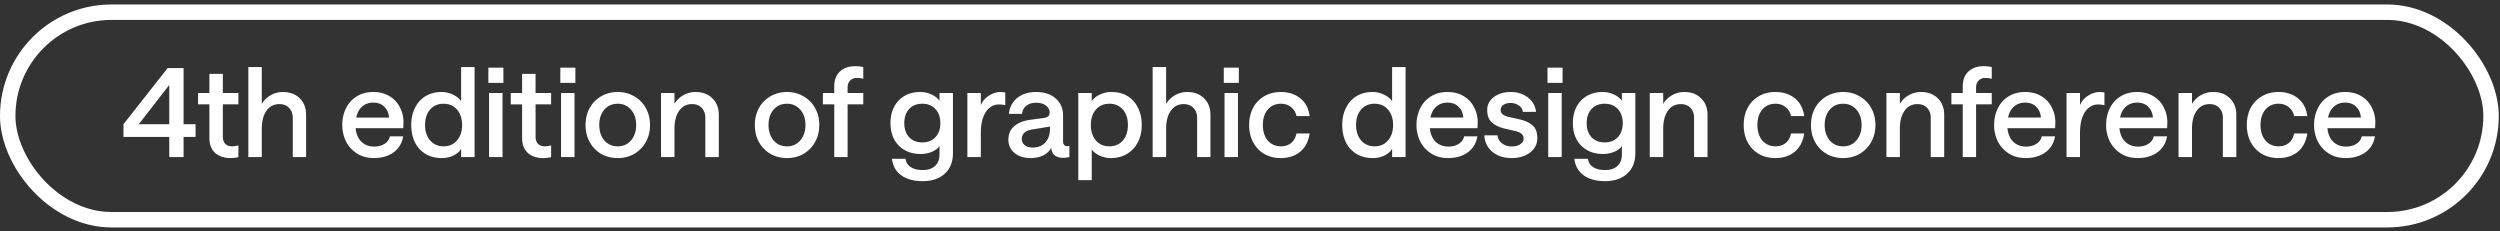 <svg xmlns="http://www.w3.org/2000/svg" width="324" height="30" fill="none"><rect width="100%" height="100%" fill="#333333" stroke="none"/><rect x="1" y="1.58" width="321.842" height="26.896" rx="13.448" stroke="#fff" stroke-width="2"/><path d="M299.906 16.196c0-.768.155-1.478.464-2.128a3.66 3.66 0 0 1 1.376-1.552c.608-.395 1.334-.592 2.176-.592.822 0 1.526.181 2.112.544a3.456 3.456 0 0 1 1.344 1.456c.31.597.464 1.248.464 1.952l-.032.736h-6.176c.075.757.326 1.344.752 1.76.438.416.992.624 1.664.624.523 0 .966-.118 1.328-.352.374-.235.608-.56.704-.976h1.712c-.138.885-.554 1.578-1.248 2.08-.682.49-1.53.736-2.544.736-.842 0-1.573-.198-2.192-.592a3.96 3.96 0 0 1-1.424-1.568 4.757 4.757 0 0 1-.48-2.128Zm6.064-.96c-.042-.576-.245-1.04-.608-1.392-.352-.363-.832-.544-1.44-.544-.576 0-1.056.17-1.44.512-.384.341-.64.816-.768 1.424h4.256Zm-10.686 5.248c-.8 0-1.509-.176-2.128-.528a3.847 3.847 0 0 1-1.456-1.52c-.341-.651-.512-1.398-.512-2.24 0-.843.171-1.584.512-2.224a3.736 3.736 0 0 1 1.456-1.504c.619-.363 1.328-.544 2.128-.544 1.014 0 1.856.272 2.528.816.672.533 1.078 1.301 1.216 2.304h-1.712a1.851 1.851 0 0 0-.688-1.152c-.362-.299-.8-.448-1.312-.448-.714 0-1.285.25-1.712.752-.426.501-.64 1.168-.64 2 0 .832.214 1.504.64 2.016.438.501 1.008.752 1.712.752.523 0 .96-.144 1.312-.432.363-.299.592-.71.688-1.232h1.712c-.16 1.045-.576 1.84-1.248 2.384-.661.533-1.493.8-2.496.8Zm-12.945-8.432h1.744v1.408a3.05 3.05 0 0 1 1.152-1.12 3.142 3.142 0 0 1 1.6-.416c.886 0 1.606.272 2.16.816.555.544.832 1.258.832 2.144v5.472h-1.744v-5.088c0-.523-.154-.95-.464-1.28-.309-.331-.725-.496-1.248-.496-.714 0-1.274.288-1.68.864-.405.565-.608 1.349-.608 2.352v3.648h-1.744v-8.304Zm-9.386 4.144c0-.768.155-1.478.464-2.128a3.66 3.66 0 0 1 1.376-1.552c.608-.395 1.334-.592 2.176-.592.822 0 1.526.181 2.112.544a3.456 3.456 0 0 1 1.344 1.456c.31.597.464 1.248.464 1.952l-.032.736h-6.176c.075.757.326 1.344.752 1.76.438.416.992.624 1.664.624.523 0 .966-.118 1.328-.352.374-.235.608-.56.704-.976h1.712c-.138.885-.554 1.578-1.248 2.08-.682.49-1.53.736-2.544.736-.842 0-1.573-.198-2.192-.592a3.96 3.96 0 0 1-1.424-1.568 4.757 4.757 0 0 1-.48-2.128Zm6.064-.96c-.042-.576-.245-1.04-.608-1.392-.352-.363-.832-.544-1.44-.544-.576 0-1.056.17-1.44.512-.384.341-.64.816-.768 1.424h4.256Zm-6.281-1.6a3.428 3.428 0 0 0-.832-.096c-.427 0-.816.133-1.168.4-.352.266-.635.677-.848 1.232-.214.554-.32 1.248-.32 2.08v3.104h-1.744v-8.304h1.744v1.584c.192-.491.533-.896 1.024-1.216.49-.331 1.002-.496 1.536-.496.138 0 .261.01.368.032.106.01.186.016.24.016v1.664Zm-14.298 2.56c0-.768.154-1.478.464-2.128a3.654 3.654 0 0 1 1.376-1.552c.608-.395 1.333-.592 2.176-.592.821 0 1.525.181 2.112.544a3.468 3.468 0 0 1 1.344 1.456c.309.597.464 1.248.464 1.952l-.032.736h-6.176c.074.757.325 1.344.752 1.76.437.416.992.624 1.664.624.522 0 .965-.118 1.328-.352.373-.235.608-.56.704-.976h1.712c-.139.885-.555 1.578-1.248 2.08-.683.49-1.531.736-2.544.736-.843 0-1.574-.198-2.192-.592a3.946 3.946 0 0 1-1.424-1.568 4.757 4.757 0 0 1-.48-2.128Zm6.064-.96c-.043-.576-.246-1.04-.608-1.392-.352-.363-.832-.544-1.44-.544-.576 0-1.056.17-1.44.512-.384.341-.64.816-.768 1.424h4.256Zm-10.13-1.712H252.9v-1.472h1.472v-.832c0-.854.245-1.504.736-1.952.501-.459 1.157-.688 1.968-.688.394 0 .746.037 1.056.112v1.52a3.376 3.376 0 0 0-.88-.112c-.32 0-.592.112-.816.336-.224.213-.336.522-.336.928v.688h2.032v1.472H256.1v6.832h-1.728v-6.832Zm-9.892-1.472h1.744v1.408a3.05 3.05 0 0 1 1.152-1.12 3.14 3.14 0 0 1 1.6-.416c.885 0 1.605.272 2.16.816.555.544.832 1.258.832 2.144v5.472h-1.744v-5.088c0-.523-.155-.95-.464-1.28-.309-.331-.725-.496-1.248-.496-.715 0-1.275.288-1.68.864-.405.565-.608 1.349-.608 2.352v3.648h-1.744v-8.304Zm-5.601 8.432c-.8 0-1.52-.182-2.16-.544a4.041 4.041 0 0 1-1.488-1.536c-.352-.651-.528-1.387-.528-2.208 0-.811.176-1.542.528-2.192a3.925 3.925 0 0 1 1.488-1.52c.64-.374 1.36-.56 2.16-.56.79 0 1.499.186 2.128.56.64.362 1.142.869 1.504 1.52.363.65.544 1.381.544 2.192 0 .821-.181 1.557-.544 2.208a3.996 3.996 0 0 1-1.504 1.536c-.629.362-1.338.544-2.128.544Zm0-1.52c.704 0 1.275-.256 1.712-.768.448-.523.672-1.19.672-2 0-.811-.224-1.472-.672-1.984-.448-.512-1.018-.768-1.712-.768-.725 0-1.306.256-1.744.768-.437.512-.656 1.173-.656 1.984 0 .81.219 1.477.656 2 .438.512 1.019.768 1.744.768Zm-8.798 1.52c-.8 0-1.509-.176-2.128-.528a3.84 3.84 0 0 1-1.456-1.52c-.341-.651-.512-1.398-.512-2.24 0-.843.171-1.584.512-2.224a3.73 3.73 0 0 1 1.456-1.504c.619-.363 1.328-.544 2.128-.544 1.013 0 1.856.272 2.528.816.672.533 1.077 1.301 1.216 2.304h-1.712a1.856 1.856 0 0 0-.688-1.152c-.363-.299-.8-.448-1.312-.448-.715 0-1.285.25-1.712.752-.427.501-.64 1.168-.64 2 0 .832.213 1.504.64 2.016.437.501 1.008.752 1.712.752.523 0 .96-.144 1.312-.432.363-.299.592-.71.688-1.232h1.712c-.16 1.045-.576 1.84-1.248 2.384-.661.533-1.493.8-2.496.8Zm-16.273-8.432h1.744v1.408a3.05 3.05 0 0 1 1.152-1.12 3.14 3.14 0 0 1 1.6-.416c.885 0 1.605.272 2.16.816.555.544.832 1.258.832 2.144v5.472h-1.744v-5.088c0-.523-.155-.95-.464-1.28-.309-.331-.725-.496-1.248-.496-.715 0-1.275.288-1.68.864-.405.565-.608 1.349-.608 2.352v3.648h-1.744v-8.304Zm-5.804 11.424c-1.141 0-2.058-.251-2.752-.752-.693-.491-1.098-1.206-1.216-2.144h1.76c.064.458.288.816.672 1.072.384.256.896.384 1.536.384.694 0 1.232-.176 1.616-.528.384-.352.576-.854.576-1.504v-1.088c-.202.309-.528.56-.976.752a3.624 3.624 0 0 1-1.472.288c-.8 0-1.493-.171-2.08-.512a3.53 3.53 0 0 1-1.36-1.408c-.309-.608-.464-1.302-.464-2.08 0-.79.155-1.488.464-2.096a3.53 3.53 0 0 1 1.344-1.424c.587-.342 1.27-.512 2.048-.512.523 0 1.008.106 1.456.32.448.202.795.474 1.04.816v-1.008h1.744v7.776c0 1.141-.352 2.032-1.056 2.672-.693.65-1.653.976-2.88.976Zm-.032-5.024c.715 0 1.28-.224 1.696-.672.427-.459.64-1.067.64-1.824 0-.758-.213-1.366-.64-1.824-.426-.459-.992-.688-1.696-.688-.714 0-1.285.229-1.712.688-.416.458-.624 1.066-.624 1.824 0 .757.208 1.365.624 1.824.427.448.998.672 1.712.672Zm-7.32-6.4h1.744v8.304h-1.744v-8.304Zm-.096-3.28h1.952v1.968h-1.952V8.772Zm-4.632 11.712c-.682 0-1.29-.123-1.824-.368a3.195 3.195 0 0 1-1.248-1.056 2.893 2.893 0 0 1-.48-1.52h1.712c.022.384.203.72.544 1.008.342.288.774.432 1.296.432.448 0 .816-.096 1.104-.288.288-.192.432-.432.432-.72 0-.267-.09-.475-.272-.624-.17-.16-.421-.278-.752-.352l-1.376-.32c-.704-.16-1.269-.422-1.696-.784-.416-.374-.624-.918-.624-1.632 0-.438.123-.832.368-1.184.256-.352.614-.63 1.072-.832.459-.214.987-.32 1.584-.32.896 0 1.643.234 2.24.704.608.458.966 1.082 1.072 1.872h-1.712a1.114 1.114 0 0 0-.528-.832 1.84 1.84 0 0 0-1.072-.32c-.384 0-.693.085-.928.256a.755.755 0 0 0-.352.656c0 .426.326.72.976.88l1.376.304c.768.17 1.36.437 1.776.8.416.352.624.912.624 1.68 0 .48-.138.917-.416 1.312-.277.384-.666.688-1.168.912-.501.224-1.077.336-1.728.336Zm-12.346-4.288c0-.768.155-1.478.464-2.128a3.66 3.66 0 0 1 1.376-1.552c.608-.395 1.334-.592 2.176-.592.822 0 1.526.181 2.112.544a3.456 3.456 0 0 1 1.344 1.456c.31.597.464 1.248.464 1.952l-.032.736h-6.176c.075.757.326 1.344.752 1.76.438.416.992.624 1.664.624.523 0 .966-.118 1.328-.352.374-.235.608-.56.704-.976h1.712c-.138.885-.554 1.578-1.248 2.08-.682.49-1.53.736-2.544.736-.842 0-1.573-.198-2.192-.592a3.96 3.96 0 0 1-1.424-1.568 4.757 4.757 0 0 1-.48-2.128Zm6.064-.96c-.042-.576-.245-1.04-.608-1.392-.352-.363-.832-.544-1.44-.544-.576 0-1.056.17-1.44.512-.384.341-.64.816-.768 1.424h4.256Zm-11.72 5.248c-.811 0-1.52-.182-2.128-.544a3.59 3.59 0 0 1-1.376-1.52c-.309-.651-.464-1.392-.464-2.224 0-.832.16-1.568.48-2.208a3.613 3.613 0 0 1 1.36-1.52c.597-.363 1.296-.544 2.096-.544a3.21 3.21 0 0 1 1.456.336c.459.213.816.496 1.072.848V8.692h1.744v11.664h-1.744v-1.072c-.192.341-.517.629-.976.864a3.417 3.417 0 0 1-1.52.336Zm.224-1.52c.715 0 1.291-.251 1.728-.752.448-.512.672-1.184.672-2.016 0-.832-.224-1.499-.672-2-.437-.502-1.013-.752-1.728-.752-.725 0-1.307.25-1.744.752-.437.501-.656 1.168-.656 2 0 .821.219 1.488.656 2 .448.512 1.029.768 1.744.768Zm-12.159 1.52c-.8 0-1.509-.176-2.128-.528a3.847 3.847 0 0 1-1.456-1.52c-.341-.651-.512-1.398-.512-2.24 0-.843.171-1.584.512-2.224a3.736 3.736 0 0 1 1.456-1.504c.619-.363 1.328-.544 2.128-.544 1.014 0 1.856.272 2.528.816.672.533 1.078 1.301 1.216 2.304h-1.712a1.851 1.851 0 0 0-.688-1.152c-.362-.299-.8-.448-1.312-.448-.714 0-1.285.25-1.712.752-.426.501-.64 1.168-.64 2 0 .832.214 1.504.64 2.016.438.501 1.008.752 1.712.752.523 0 .96-.144 1.312-.432.363-.299.592-.71.688-1.232h1.712c-.16 1.045-.576 1.84-1.248 2.384-.661.533-1.493.8-2.496.8Zm-7.288-8.432h1.744v8.304h-1.744v-8.304Zm-.096-3.28h1.952v1.968h-1.952V8.772Zm-9.217-.08h1.744v4.768a3.22 3.22 0 0 1 1.152-1.12 3.142 3.142 0 0 1 1.6-.416c.896 0 1.616.272 2.16.816.555.533.832 1.248.832 2.144v5.472h-1.728v-5.088c0-.523-.16-.95-.48-1.28-.309-.331-.725-.496-1.248-.496-.714 0-1.274.288-1.68.864-.405.565-.608 1.349-.608 2.352v3.648h-1.744V8.692Zm-9.64 3.36h1.744v1.072c.224-.352.57-.64 1.04-.864a3.518 3.518 0 0 1 1.536-.336c.8 0 1.493.181 2.08.544a3.52 3.52 0 0 1 1.344 1.52c.32.64.48 1.376.48 2.208 0 .832-.166 1.573-.496 2.224-.331.65-.8 1.157-1.408 1.52-.598.362-1.302.544-2.112.544-.491 0-.96-.102-1.408-.304-.448-.203-.8-.47-1.056-.8v3.968h-1.744V12.052Zm4.032 6.912c.725 0 1.306-.251 1.744-.752.437-.512.656-1.184.656-2.016 0-.832-.219-1.499-.656-2-.438-.502-1.019-.752-1.744-.752-.726 0-1.307.25-1.744.752-.438.501-.656 1.168-.656 2 0 .832.218 1.504.656 2.016.437.501 1.018.752 1.744.752Zm-10.226 1.52c-.843 0-1.531-.219-2.064-.656-.534-.448-.8-1.024-.8-1.728 0-.715.245-1.291.736-1.728.501-.448 1.205-.731 2.112-.848l1.776-.24c.48-.064.72-.294.72-.688 0-.374-.16-.678-.48-.912-.31-.246-.731-.368-1.264-.368-.512 0-.934.128-1.264.384-.331.245-.518.597-.56 1.056h-1.712c.096-.875.458-1.563 1.088-2.064.629-.512 1.445-.768 2.448-.768 1.066 0 1.914.282 2.544.848.629.554.944 1.296.944 2.224v3.296c0 .437.181.656.544.656l.272-.032v1.44c-.043.01-.15.026-.32.048-.16.032-.326.048-.496.048-.448 0-.811-.107-1.088-.32-.267-.224-.416-.555-.448-.992-.203.416-.544.746-1.024.992-.48.234-1.035.352-1.664.352Zm.272-1.36c.704 0 1.253-.219 1.648-.656.405-.448.608-1.035.608-1.76v-.304l-2.256.368c-.928.138-1.392.56-1.392 1.264 0 .32.128.581.384.784.256.202.592.304 1.008.304Zm-3.541-5.488a3.428 3.428 0 0 0-.832-.096c-.427 0-.816.133-1.168.4-.352.266-.635.677-.848 1.232-.214.554-.32 1.248-.32 2.08v3.104h-1.744v-8.304h1.744v1.584c.192-.491.533-.896 1.024-1.216.49-.331 1.002-.496 1.536-.496.138 0 .261.01.368.032.106.01.186.016.24.016v1.664Zm-10.716 9.84c-1.141 0-2.059-.251-2.752-.752-.693-.491-1.099-1.206-1.216-2.144h1.76c.064.458.288.816.672 1.072.384.256.896.384 1.536.384.693 0 1.232-.176 1.616-.528.384-.352.576-.854.576-1.504v-1.088c-.203.309-.528.56-.976.752a3.624 3.624 0 0 1-1.472.288c-.8 0-1.493-.171-2.08-.512a3.523 3.523 0 0 1-1.36-1.408c-.309-.608-.464-1.302-.464-2.08 0-.79.155-1.488.464-2.096a3.53 3.53 0 0 1 1.344-1.424c.587-.342 1.269-.512 2.048-.512.523 0 1.008.106 1.456.32.448.202.795.474 1.04.816v-1.008h1.744v7.776c0 1.141-.352 2.032-1.056 2.672-.693.65-1.653.976-2.88.976Zm-.032-5.024c.715 0 1.28-.224 1.696-.672.427-.459.64-1.067.64-1.824 0-.758-.213-1.366-.64-1.824-.427-.459-.992-.688-1.696-.688-.715 0-1.285.229-1.712.688-.416.458-.624 1.066-.624 1.824 0 .757.208 1.365.624 1.824.427.448.997.672 1.712.672Zm-11.413-4.928h-1.472v-1.472h1.472v-.832c0-.854.245-1.504.736-1.952.501-.459 1.157-.688 1.968-.688.394 0 .746.037 1.056.112v1.52a3.376 3.376 0 0 0-.88-.112c-.32 0-.592.112-.816.336-.224.213-.336.522-.336.928v.688h2.032v1.472h-2.032v6.832h-1.728v-6.832Zm-6.118 6.96c-.8 0-1.52-.182-2.16-.544a4.035 4.035 0 0 1-1.488-1.536c-.352-.651-.528-1.387-.528-2.208 0-.811.176-1.542.528-2.192a3.92 3.92 0 0 1 1.488-1.52c.64-.374 1.36-.56 2.16-.56.79 0 1.499.186 2.128.56.64.362 1.142.869 1.504 1.52.363.65.544 1.381.544 2.192 0 .821-.181 1.557-.544 2.208a3.996 3.996 0 0 1-1.504 1.536c-.629.362-1.338.544-2.128.544Zm0-1.52c.704 0 1.275-.256 1.712-.768.448-.523.672-1.19.672-2 0-.811-.224-1.472-.672-1.984-.448-.512-1.018-.768-1.712-.768-.725 0-1.306.256-1.744.768-.437.512-.656 1.173-.656 1.984 0 .81.219 1.477.656 2 .438.512 1.019.768 1.744.768Zm-16.336-6.912h1.743v1.408c.288-.48.672-.854 1.153-1.12a3.14 3.14 0 0 1 1.6-.416c.885 0 1.605.272 2.16.816.554.544.832 1.258.832 2.144v5.472H91.41v-5.088c0-.523-.154-.95-.463-1.28-.31-.331-.726-.496-1.248-.496-.715 0-1.275.288-1.68.864-.406.565-.608 1.349-.608 2.352v3.648h-1.745v-8.304Zm-5.601 8.432c-.8 0-1.52-.182-2.16-.544a4.035 4.035 0 0 1-1.488-1.536c-.352-.651-.528-1.387-.528-2.208 0-.811.176-1.542.528-2.192a3.92 3.92 0 0 1 1.488-1.52c.64-.374 1.36-.56 2.16-.56.79 0 1.499.186 2.128.56.64.362 1.141.869 1.504 1.52.362.65.544 1.381.544 2.192 0 .821-.181 1.557-.544 2.208a4.001 4.001 0 0 1-1.504 1.536c-.63.362-1.339.544-2.128.544Zm0-1.52c.704 0 1.275-.256 1.712-.768.448-.523.672-1.19.672-2 0-.811-.224-1.472-.672-1.984-.448-.512-1.019-.768-1.712-.768-.725 0-1.307.256-1.744.768-.438.512-.656 1.173-.656 1.984 0 .81.218 1.477.656 2 .437.512 1.019.768 1.744.768Zm-7.353-6.912h1.744v8.304h-1.744v-8.304Zm-.096-3.28h1.952v1.968h-1.952V8.772Zm-2.199 11.712c-.843 0-1.515-.224-2.016-.672-.49-.448-.736-1.104-.736-1.968v-4.32h-1.472v-1.472h1.472v-2.48h1.744v2.48h2.016v1.472H69.41V17.7c0 .405.106.72.32.944.213.213.501.32.864.32.213 0 .49-.043.832-.128v1.52a1.893 1.893 0 0 1-.416.08c-.192.032-.39.048-.592.048Zm-7.033-8.432h1.744v8.304h-1.744v-8.304Zm-.096-3.28h1.952v1.968H63.29V8.772Zm-6.024 11.712c-.811 0-1.52-.182-2.128-.544a3.588 3.588 0 0 1-1.376-1.52c-.31-.651-.464-1.392-.464-2.224 0-.832.16-1.568.48-2.208a3.613 3.613 0 0 1 1.36-1.52c.597-.363 1.296-.544 2.096-.544a3.21 3.21 0 0 1 1.456.336c.458.213.816.496 1.072.848V8.692h1.744v11.664h-1.744v-1.072c-.192.341-.518.629-.976.864a3.417 3.417 0 0 1-1.52.336Zm.224-1.52c.714 0 1.29-.251 1.728-.752.448-.512.672-1.184.672-2.016 0-.832-.224-1.499-.672-2-.438-.502-1.014-.752-1.728-.752-.726 0-1.307.25-1.744.752-.438.501-.656 1.168-.656 2 0 .821.218 1.488.656 2 .448.512 1.029.768 1.744.768Zm-13.13-2.768c0-.768.154-1.478.464-2.128a3.653 3.653 0 0 1 1.376-1.552c.608-.395 1.333-.592 2.176-.592.821 0 1.525.181 2.112.544a3.463 3.463 0 0 1 1.344 1.456 4.18 4.18 0 0 1 .464 1.952l-.032.736h-6.176c.074.757.325 1.344.752 1.76.437.416.992.624 1.664.624.522 0 .965-.118 1.328-.352a1.52 1.52 0 0 0 .704-.976h1.712c-.139.885-.555 1.578-1.248 2.08-.683.49-1.531.736-2.544.736-.843 0-1.574-.198-2.192-.592a3.954 3.954 0 0 1-1.424-1.568 4.757 4.757 0 0 1-.48-2.128Zm6.064-.96c-.043-.576-.246-1.04-.608-1.392-.352-.363-.832-.544-1.44-.544-.576 0-1.056.17-1.44.512-.384.341-.64.816-.768 1.424h4.256ZM32.183 8.692h1.744v4.768c.299-.48.683-.854 1.152-1.12a3.14 3.14 0 0 1 1.6-.416c.896 0 1.616.272 2.16.816.555.533.832 1.248.832 2.144v5.472h-1.728v-5.088c0-.523-.16-.95-.48-1.28-.31-.331-.725-.496-1.248-.496-.715 0-1.275.288-1.68.864-.405.565-.608 1.349-.608 2.352v3.648h-1.744V8.692Zm-2.295 11.792c-.843 0-1.515-.224-2.016-.672-.491-.448-.736-1.104-.736-1.968v-4.32h-1.472v-1.472h1.472v-2.48h1.744v2.48h2.016v1.472H28.88V17.7c0 .405.106.72.32.944.213.213.5.32.864.32a3.6 3.6 0 0 0 .832-.128v1.52a1.894 1.894 0 0 1-.416.08c-.192.032-.39.048-.592.048Zm-7.952-2.736H16V16.1l5.728-7.28h2.064v7.28h1.552v1.648h-1.552v2.608h-1.856v-2.608Zm0-1.648v-5.088L17.984 16.1h3.952Z" fill="#fff"/></svg>